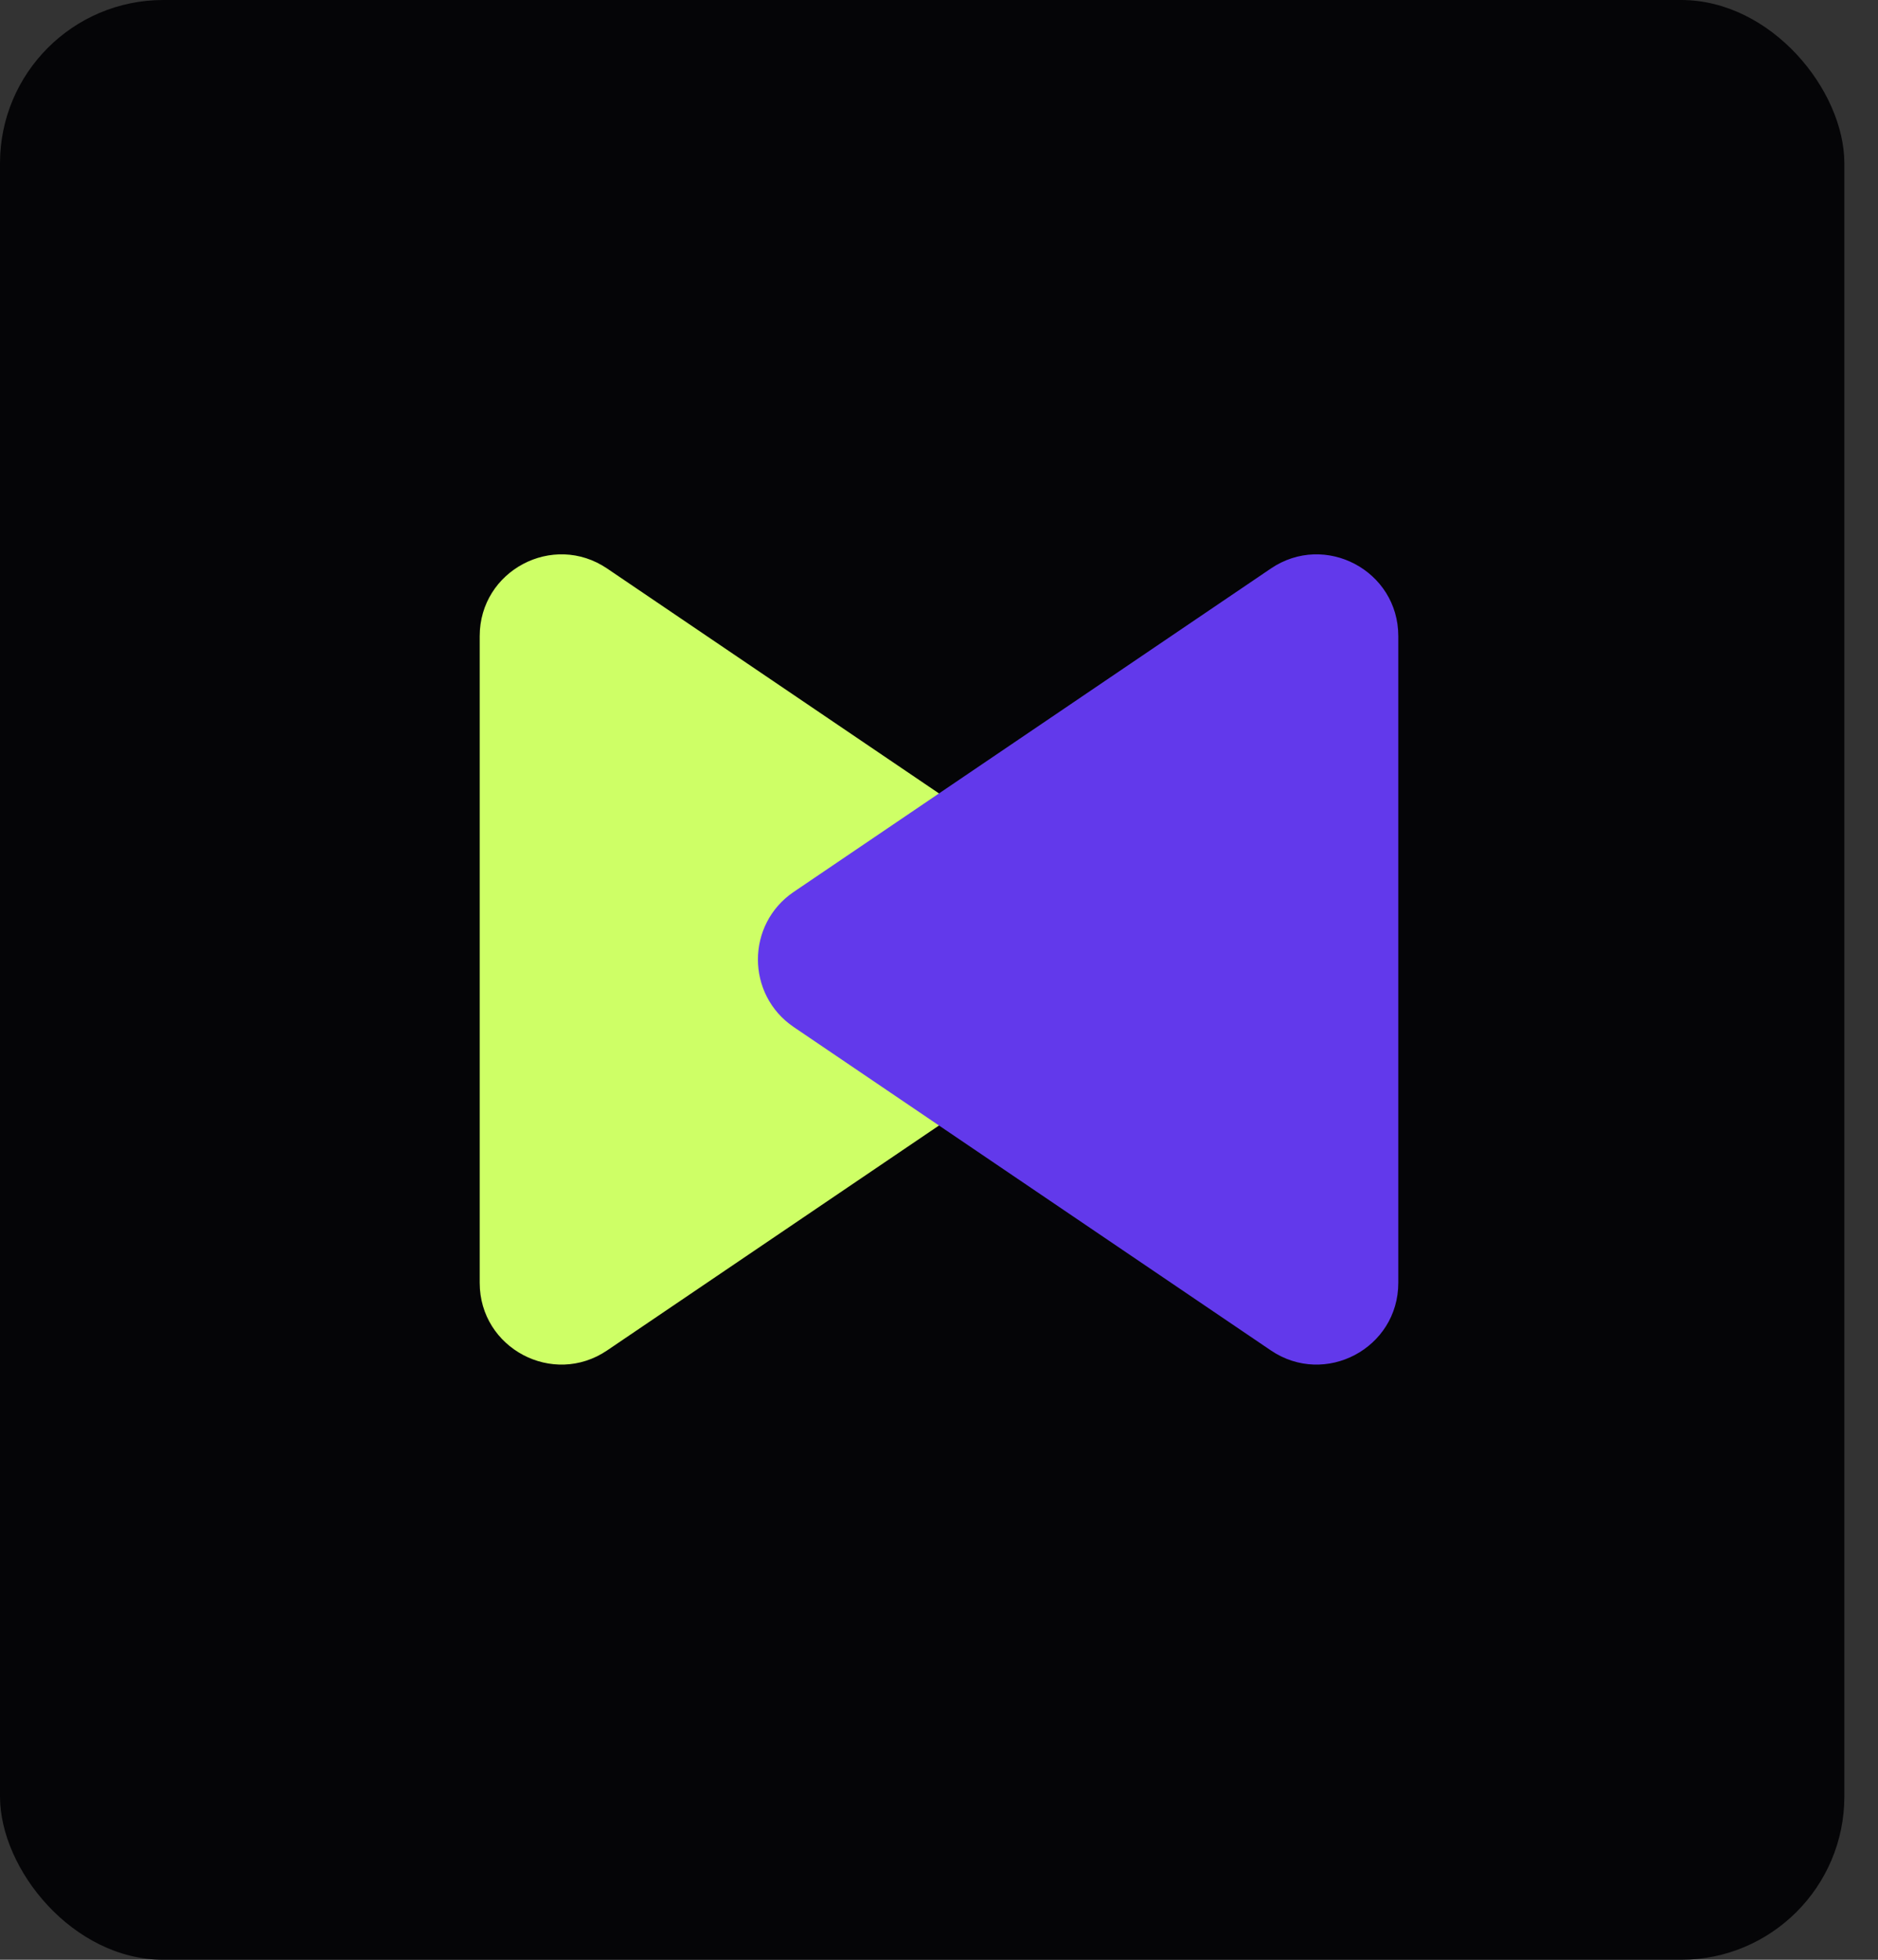 <svg width="46" height="48" viewBox="0 0 46 48" fill="none" xmlns="http://www.w3.org/2000/svg">
<rect x="0" y="0" width="46" height="48" fill="#333333" stroke="none"/>
<rect width="45.176" height="48" rx="4" fill="#050507"/>
<path d="M26.557 21.844C27.728 22.638 27.728 24.362 26.557 25.156L14.872 33.075C13.544 33.975 11.75 33.024 11.75 31.42L11.75 15.58C11.75 13.976 13.544 13.025 14.872 13.925L26.557 21.844Z" fill="#CEFF66"/>
<path d="M19.443 25.156C18.272 24.362 18.272 22.638 19.443 21.844L31.128 13.925C32.456 13.025 34.25 13.976 34.25 15.58L34.25 31.42C34.25 33.024 32.456 33.975 31.128 33.075L19.443 25.156Z" fill="#6239EB"/>
</svg>
